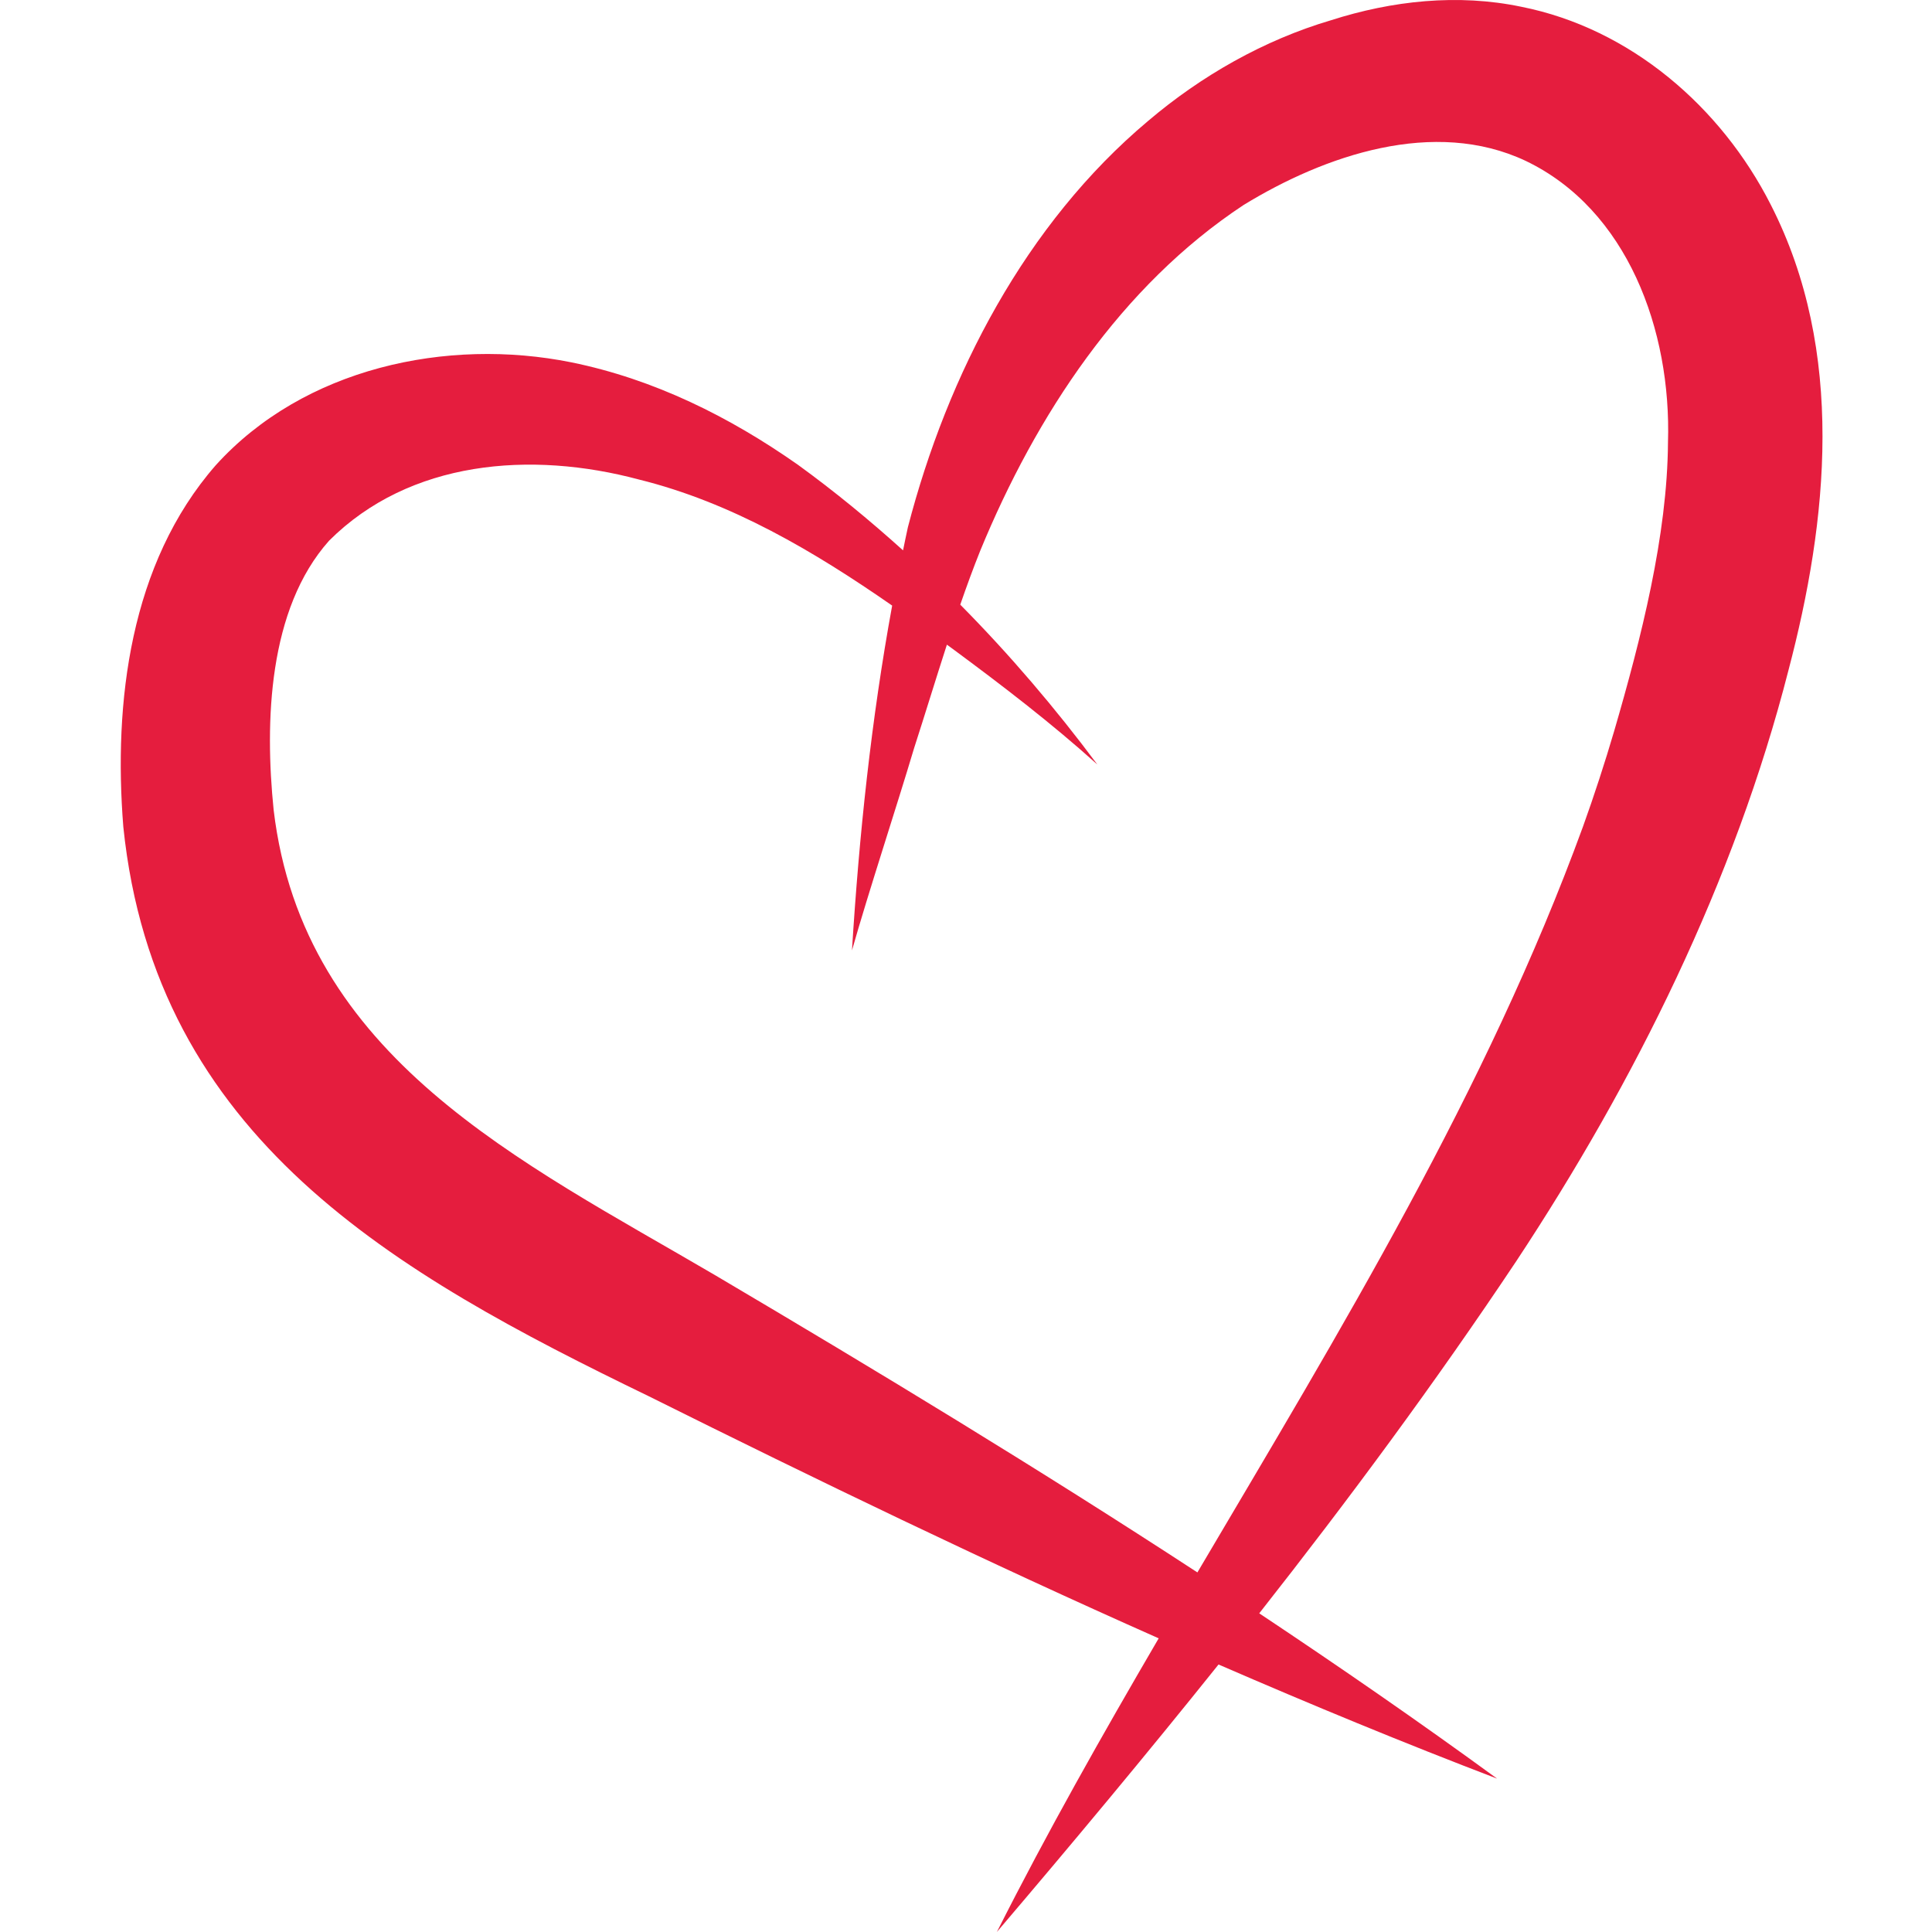 <?xml version="1.0" encoding="UTF-8"?>
<svg width="128px" height="128px" viewBox="0 0 128 128" version="1.1" xmlns="http://www.w3.org/2000/svg" xmlns:xlink="http://www.w3.org/1999/xlink">
    <title>Group 7</title>
    <g id="Page-1" stroke="none" stroke-width="1" fill="none" fill-rule="evenodd">
        <g id="Group-7">
            <path d="M110.508,29.316 C110.467,35.482 108.729,42.296 106.949,48.414 C106.34,50.489 105.607,52.74 104.876,54.767 C98.493,72.255 88.791,88.144 79.331,104.177 C68.848,97.334 58.138,90.839 47.364,84.476 C34.496,76.931 20.082,70.085 18.13,53.663 C17.534,47.821 17.766,40.349 21.804,35.821 C27.142,30.495 35.166,29.849 42.34,31.772 C48.468,33.288 53.933,36.529 59.108,40.122 C57.725,47.666 56.92,55.318 56.445,62.968 C57.545,59.087 59.398,53.472 60.56,49.571 C61.287,47.322 61.992,45.004 62.734,42.711 C62.858,42.801 62.982,42.891 63.106,42.981 C66.387,45.405 69.639,47.894 72.701,50.65 C69.93,46.929 66.9,43.374 63.62,40.06 C64.039,38.849 64.475,37.654 64.94,36.494 C68.643,27.501 74.28,18.938 82.384,13.586 C87.767,10.287 95.018,7.796 101.084,10.66 C107.809,13.881 110.742,21.861 110.508,29.316 M117.313,13.554 C114.027,7.083 108.018,1.884 100.784,0.447 C96.588,-0.43 92.231,0.044 88.183,1.341 C83.738,2.653 79.587,5.021 76.067,8.011 C67.942,14.833 62.773,24.819 60.149,34.934 C60.035,35.442 59.936,35.953 59.829,36.462 C57.603,34.456 55.286,32.549 52.858,30.788 C48.336,27.615 43.349,25.126 37.856,24.006 C29.602,22.343 20.122,24.375 14.287,30.831 C8.603,37.339 7.512,46.54 8.17,54.78 C10.291,75.409 26.134,84.341 42.966,92.496 C54.127,98.053 65.364,103.486 76.766,108.544 C73.028,114.945 69.378,121.393 66.044,128 C71.038,122.135 75.947,116.252 80.731,110.277 C86.829,112.923 92.971,115.465 99.185,117.838 C94.016,114.064 88.751,110.432 83.428,106.887 C89.365,99.341 95.081,91.619 100.462,83.548 C108.304,71.679 114.924,58.365 118.493,44.397 C121.091,34.528 122.294,23.296 117.313,13.554" id="Fill-1" fill="#E51D3E"></path>
            <rect id="Rectangle" x="0" y="0" width="128" height="128"></rect>
        </g>
    </g>
</svg>